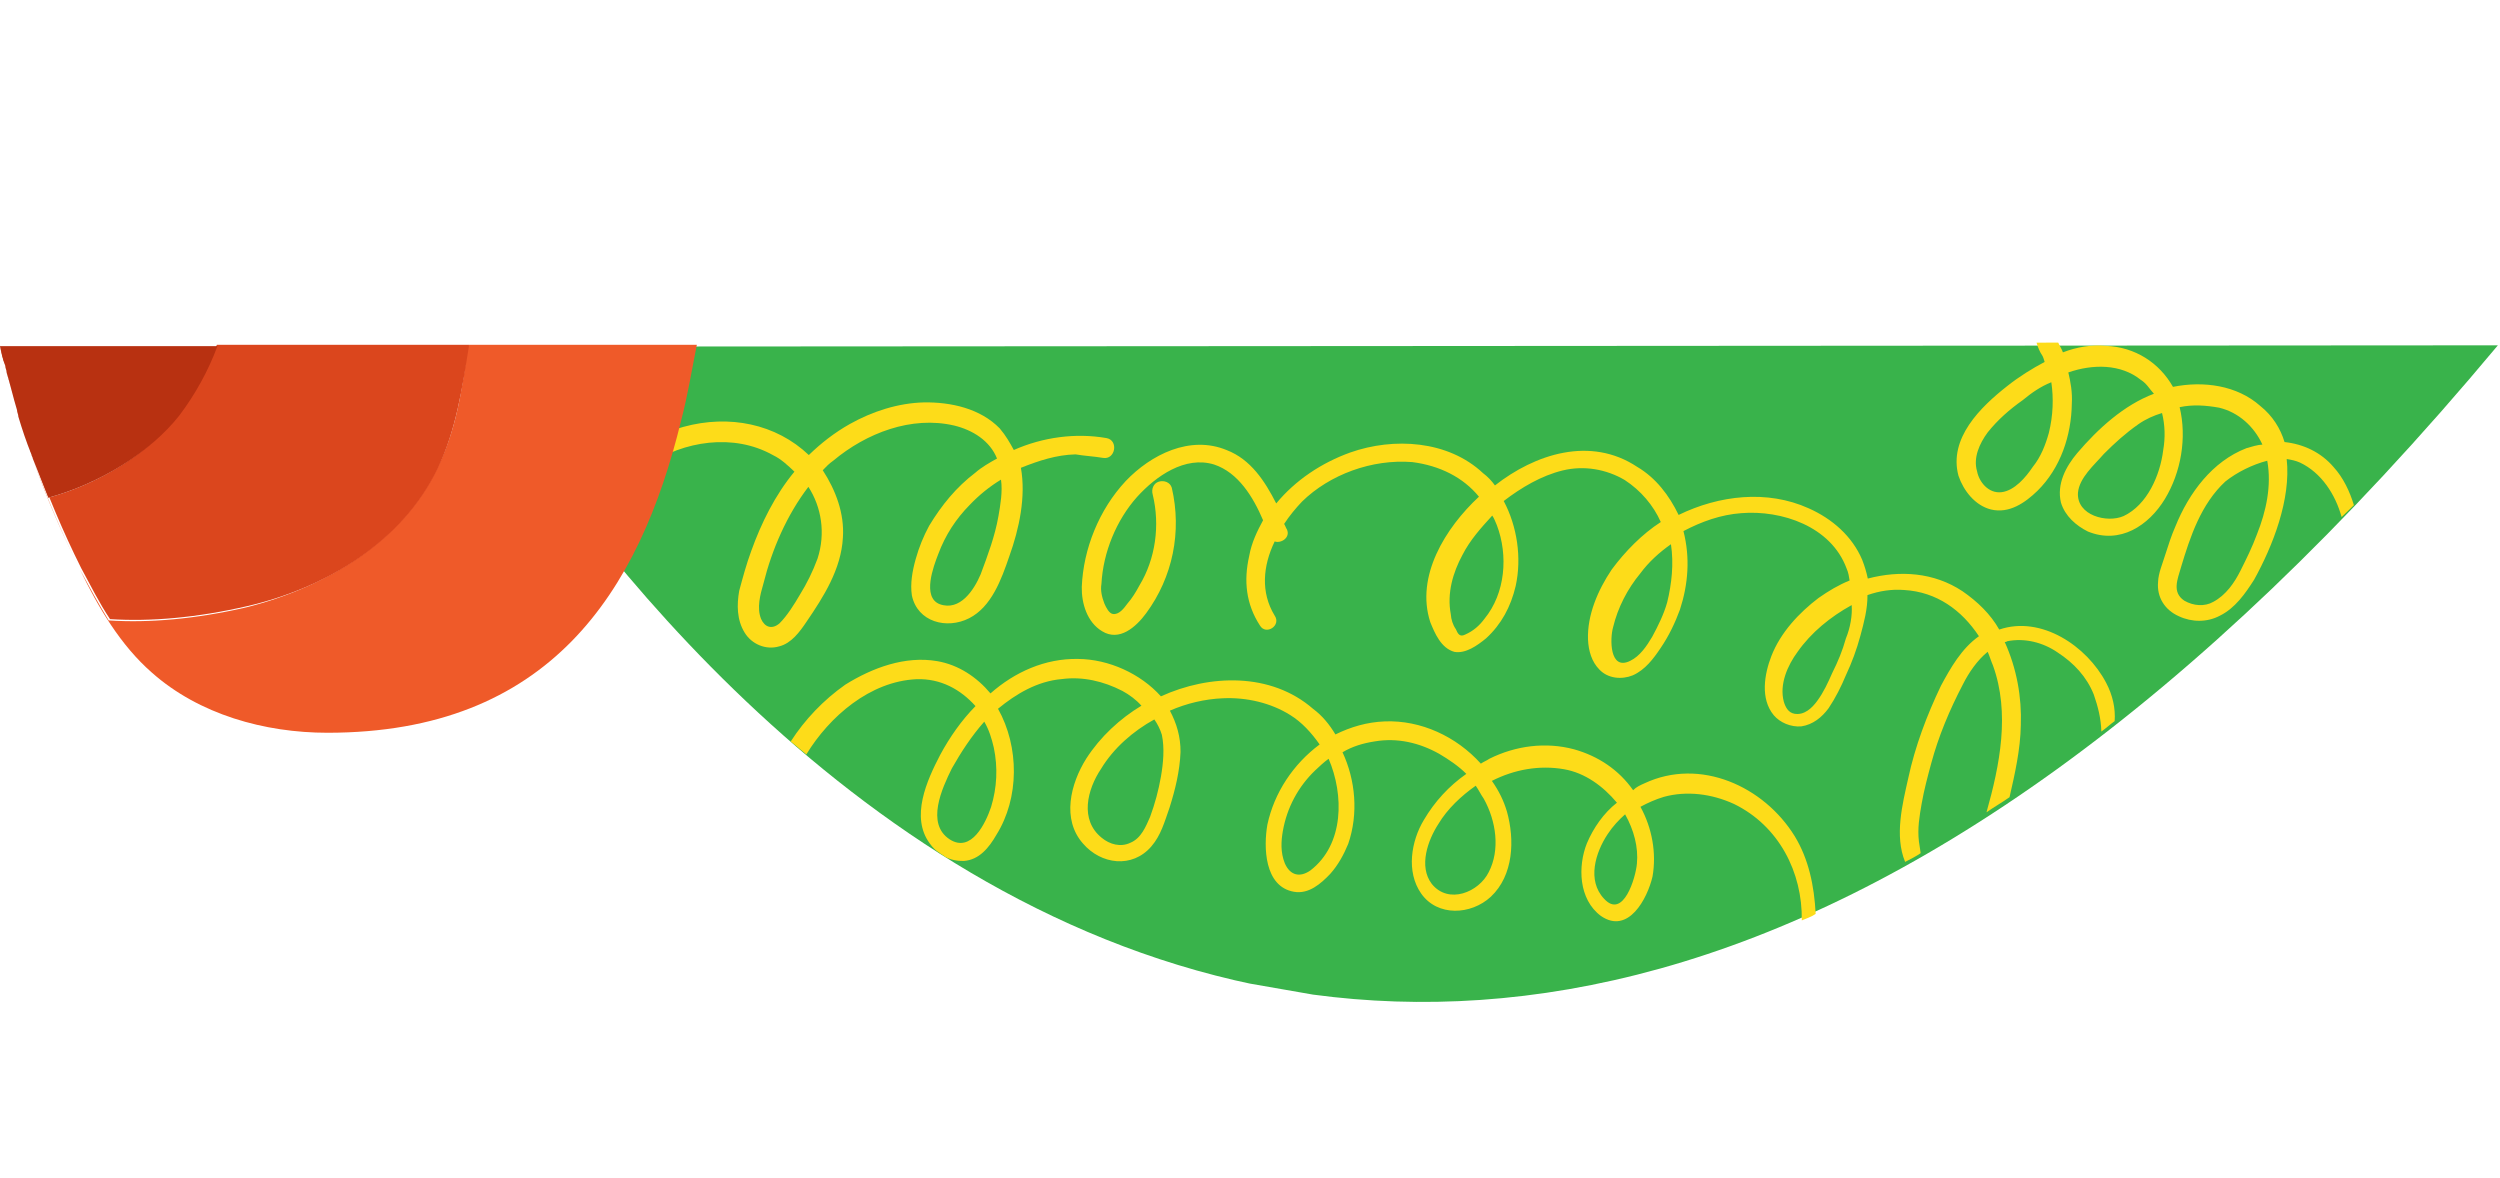 <?xml version="1.0" encoding="UTF-8"?> <svg xmlns="http://www.w3.org/2000/svg" width="348" height="164" viewBox="0 0 348 164" fill="none"> <g clip-path="url(#clip0_69_2)"> <path d="M64.786 48.254C64.786 48.254 176.172 253.614 347.705 48.069L64.786 48.254Z" fill="#39B34B"></path> <path d="M153.539 63.738C155.262 64.039 155.743 61.282 154.02 60.981C149.712 60.229 145.163 60.856 141.123 62.638C140.584 61.656 140.045 60.674 139.161 59.632C136.45 56.85 132.344 55.956 128.605 56.014C125.038 56.102 121.462 57.254 118.314 59.013C116.148 60.234 114.296 61.686 112.587 63.342C108.018 58.993 101.499 57.678 95.159 59.413C88.646 61.118 83.578 65.739 80.143 71.177C80.712 71.987 81.281 72.796 82.023 73.636C84.063 70.085 86.732 66.999 90.143 64.753C95.173 61.369 102.113 60.271 107.611 63.361C108.757 63.916 109.671 64.786 110.585 65.656C107.885 68.914 105.957 72.84 104.577 76.683C103.901 78.519 103.398 80.384 102.895 82.25C102.564 84.146 102.548 86.274 103.656 88.065C104.622 89.654 106.6 90.532 108.474 89.971C110.145 89.553 111.307 87.98 112.267 86.549C114.652 83.058 117.097 79.223 117.332 74.824C117.558 71.49 116.346 68.259 114.527 65.456C114.961 64.999 115.396 64.542 116.004 64.115C120.577 60.296 126.865 57.842 132.837 59.239C135.392 59.862 137.796 61.347 138.784 63.828C137.802 64.367 136.618 65.048 135.778 65.789C133.117 67.811 131.085 70.298 129.337 73.19C128.55 74.65 127.934 76.141 127.461 77.835C126.988 79.528 126.688 81.251 126.934 82.892C127.711 86.58 131.787 87.646 134.905 86.059C138.024 84.472 139.404 80.629 140.493 77.444C141.874 73.601 142.828 69.15 142.11 65.118C144.591 64.131 147.042 63.315 149.717 63.249C150.924 63.46 152.332 63.528 153.539 63.738ZM113.801 77.76C113.125 79.595 112.307 81.228 111.317 82.832C110.56 84.12 109.57 85.723 108.498 86.779C107.456 87.663 106.452 87.31 105.943 86.156C105.322 84.627 105.825 82.761 106.268 81.24C107.454 76.475 109.533 71.688 112.525 67.77C114.344 70.574 114.949 74.231 113.801 77.76ZM136.505 79.945C135.597 82.095 133.647 85.129 130.807 84.101C128.313 83.133 129.956 78.803 130.601 77.139C131.599 74.472 133.054 72.24 134.996 70.27C136.301 68.9 137.748 67.731 139.337 66.766C139.583 68.407 139.253 70.302 138.982 71.853C138.501 74.611 137.503 77.278 136.505 79.945Z" fill="#FDDC19"></path> <path d="M284.249 49.429C284.391 49.631 284.503 50.006 284.615 50.38C282.854 51.316 281.062 52.424 279.413 53.735C275.71 56.64 271.219 61.007 272.617 66.223C273.32 68.299 274.916 70.353 277.126 70.916C279.681 71.54 281.907 69.975 283.617 68.319C286.833 65.151 288.334 60.619 288.397 56.19C288.495 54.609 288.218 53.14 287.912 51.843C291.314 50.661 295.226 50.633 298.027 52.898C298.829 53.393 299.226 54.173 299.825 54.81C295.643 56.389 292.051 59.669 289.15 63.069C287.583 64.927 286.27 67.362 286.883 69.955C287.444 71.829 288.987 73.163 290.62 73.981C295.093 75.827 299.111 73.154 301.353 69.46C303.596 65.767 304.438 60.942 303.406 56.678C305.249 56.289 307.003 56.417 308.899 56.748C311.626 57.401 313.768 59.373 314.928 61.884C314.209 61.936 313.459 62.161 312.71 62.385C307.95 64.219 304.696 68.623 302.82 73.268C302.235 74.587 301.822 75.935 301.439 77.111C301.026 78.46 300.441 79.779 300.403 81.015C300.214 83.113 301.322 84.905 303.3 85.782C305.106 86.63 307.234 86.646 308.995 85.711C311.132 84.663 312.556 82.603 313.779 80.685C316.374 75.988 318.925 69.507 318.307 63.895C318.996 64.015 319.513 64.105 320.172 64.397C323.124 65.8 325.086 68.806 325.953 71.977C326.59 71.377 327.025 70.921 327.663 70.321C327.101 68.448 326.196 66.514 324.855 65.037C323.088 62.953 320.623 61.812 318.008 61.534C317.447 59.66 316.339 57.869 314.624 56.504C311.396 53.632 306.712 52.993 302.478 53.852C300.577 50.501 297.228 48.319 293.174 48.145C291.076 47.956 289.06 48.315 287.156 49.048C287.044 48.673 286.76 48.268 286.505 47.691L283.485 47.697C283.71 48.447 283.964 49.024 284.249 49.429ZM315.601 64.133C316.236 67.618 315.433 71.207 314.172 74.361C313.497 76.196 312.679 77.829 311.861 79.463C311.044 81.096 309.851 82.841 308.09 83.777C306.905 84.458 305.324 84.36 304.036 83.602C302.29 82.41 303.138 80.604 303.611 78.911C304.88 74.693 306.381 70.16 309.77 67.022C311.419 65.712 313.555 64.664 315.601 64.133ZM300.955 57.493C301.374 59.164 301.418 60.948 301.117 62.671C300.688 66.148 298.902 70.276 295.612 71.833C293.303 72.851 289.055 71.754 289.252 68.592C289.44 66.494 291.524 64.727 292.859 63.184C294.366 61.671 295.843 60.33 297.664 59.05C298.676 58.339 299.831 57.83 300.955 57.493ZM285.202 60.25C284.729 61.943 284.084 63.606 282.951 65.007C281.992 66.438 280.424 68.295 278.611 68.512C276.797 68.728 275.487 67.079 275.21 65.61C274.649 63.736 275.527 61.758 276.689 60.185C278.054 58.47 279.734 56.987 281.555 55.707C282.8 54.681 284.014 53.827 285.543 53.206C285.872 55.394 285.795 57.867 285.202 60.25Z" fill="#FDDC19"></path> <path d="M293.164 95.024C290.499 89.942 284.147 85.637 278.293 87.635C277.073 85.469 275.246 83.729 273.186 82.304C269.208 79.657 264.465 79.362 259.998 80.536C259.804 79.614 259.579 78.865 259.212 77.913C257.828 74.653 255.057 72.216 251.76 70.753C245.999 68.149 239.292 68.933 233.663 71.68C232.36 68.966 230.481 66.507 227.904 64.992C221.379 60.657 213.652 63.216 208.097 67.574C207.67 66.967 207.071 66.33 206.442 65.865C201.559 61.284 193.998 60.853 187.942 62.992C183.962 64.429 180.349 66.818 177.65 70.076C176.063 66.958 174.101 63.952 170.775 62.661C165.643 60.523 160.186 63.3 156.707 66.955C152.995 70.924 150.797 76.401 150.584 81.691C150.538 83.992 151.323 86.615 153.413 87.867C155.818 89.352 158.135 87.27 159.529 85.383C163.249 80.349 164.534 74.003 163.113 67.895C162.889 67.145 162.057 66.823 161.308 67.047C160.558 67.272 160.236 68.103 160.46 68.853C161.492 73.117 160.852 77.8 158.61 81.493C158.085 82.467 157.59 83.269 156.922 84.04C156.458 84.669 155.76 85.613 154.898 85.463C154.381 85.373 153.985 84.593 153.73 84.016C153.364 83.064 153.169 82.142 153.32 81.281C153.554 76.882 155.4 72.409 158.272 69.181C160.911 66.268 164.959 63.422 169.005 64.661C172.361 65.779 174.435 69.16 175.82 72.42C175.032 73.881 174.215 75.514 173.884 77.41C173.11 80.827 173.431 84.079 175.392 87.085C176.216 88.472 178.412 87.079 177.416 85.662C175.485 82.484 175.772 78.805 177.437 75.366C178.269 75.689 179.655 74.865 179.146 73.711C179.004 73.509 178.892 73.134 178.75 72.931C179.477 71.815 180.377 70.729 181.247 69.816C185.1 66.048 190.984 63.878 196.589 64.323C200.41 64.813 203.677 66.448 205.871 69.139C201.207 73.476 197.015 80.203 199.095 86.603C199.716 88.132 200.591 90.238 202.457 90.741C204.008 91.012 205.627 89.874 206.872 88.848C208.986 86.908 210.299 84.474 210.982 81.574C211.846 77.64 211.189 73.264 209.317 69.741C211.776 67.861 214.55 66.214 217.518 65.489C220.485 64.763 223.588 65.305 226.164 66.82C228.397 68.275 230.164 70.359 231.182 72.667C228.581 74.345 226.204 76.771 224.344 79.288C222.424 82.15 220.931 85.618 221.049 89.013C221.123 90.624 221.572 92.123 222.628 93.195C223.827 94.47 225.752 94.628 227.281 94.007C229.013 93.243 230.175 91.671 231.135 90.24C232.327 88.494 233.175 86.689 233.851 84.853C234.999 81.325 235.286 77.645 234.336 73.928C236.877 72.596 239.53 71.638 242.408 71.43C247.991 70.983 254.876 73.25 257.046 79.133C257.301 79.71 257.383 80.257 257.465 80.805C255.936 81.426 254.549 82.249 253.132 83.245C250.471 85.267 247.862 88.008 246.571 91.335C245.603 93.829 245.002 97.276 246.911 99.563C247.795 100.605 249.286 101.22 250.725 101.116C252.366 100.869 253.61 99.844 254.54 98.585C255.5 97.154 256.318 95.521 256.933 94.03C257.781 92.225 258.456 90.389 258.959 88.524C259.463 86.658 259.966 84.793 259.952 82.837C261.653 82.246 263.294 81.999 265.048 82.127C269.619 82.392 273.079 84.949 275.468 88.563C273.039 90.27 271.494 93.019 270.181 95.454C268.223 99.552 266.58 103.882 265.626 108.333C264.822 111.922 263.695 116.342 265.192 119.977C265.972 119.581 266.751 119.184 267.358 118.757C267.276 118.21 267.194 117.663 267.112 117.116C266.896 115.302 267.196 113.579 267.497 111.856C267.828 109.96 268.331 108.094 268.834 106.229C269.84 102.497 271.363 98.856 273.231 95.276C274.049 93.642 275.241 91.897 276.688 90.729C276.942 91.306 277.167 92.055 277.421 92.633C279.816 99.266 278.381 106.474 276.519 113.074C277.531 112.363 278.715 111.682 279.727 110.971C280.471 107.726 281.244 104.31 281.298 100.945C281.443 97.063 280.726 93.031 279.057 89.366C279.229 89.396 279.431 89.254 279.431 89.254C281.822 88.783 284.377 89.407 286.437 90.832C288.669 92.287 290.467 94.198 291.455 96.679C292.046 98.38 292.464 100.052 292.508 101.835C293.116 101.408 293.753 100.809 294.36 100.383C294.488 98.629 294.1 96.785 293.164 95.024ZM206.633 86.142C205.936 87.086 205.096 87.828 203.942 88.337C203.163 88.733 202.908 88.156 202.654 87.579C202.227 86.972 202.002 86.222 201.95 85.503C201.397 82.565 202.253 79.696 203.566 77.261C204.646 75.141 206.183 73.456 207.72 71.77C208.005 72.175 208.117 72.55 208.371 73.127C209.95 77.309 209.565 82.57 206.633 86.142ZM232.075 83.833C231.602 85.526 230.785 87.16 229.997 88.621C229.239 89.909 228.279 91.34 226.923 91.991C224.007 93.436 224.099 88.835 224.542 87.314C225.196 84.586 226.538 81.979 228.338 79.807C229.5 78.234 230.977 76.894 232.597 75.755C233.007 78.491 232.699 81.278 232.075 83.833ZM256.944 88.882C256.471 90.576 255.855 92.067 255.038 93.7C254.452 95.018 253.867 96.337 252.937 97.595C252.24 98.539 251.168 99.595 249.789 99.354C248.927 99.204 248.531 98.424 248.306 97.675C247.663 95.254 248.834 92.617 250.228 90.73C252.118 88.04 254.81 85.846 257.755 84.229C257.859 85.668 257.559 87.391 256.944 88.882Z" fill="#FDDC19"></path> <path d="M249.832 116.41C245.542 109.446 236.657 105.41 228.922 109.032C228.345 109.287 227.768 109.541 227.333 109.998C225.341 107.164 222.479 105.245 219.093 104.299C215.189 103.262 211.015 103.777 207.32 105.619C206.915 105.903 206.54 106.015 206.135 106.3C202.713 102.506 197.783 100.226 192.778 100.418C190.275 100.514 188.026 101.187 185.89 102.235C185.067 100.848 184.041 99.604 182.782 98.674C176.925 93.568 168.352 93.848 161.599 96.931C158.776 93.775 154.333 91.757 150.077 91.725C145.476 91.632 141.233 93.556 137.875 96.522C135.965 94.235 133.418 92.548 130.488 92.036C126.008 91.255 121.451 92.946 117.665 95.304C114.629 97.438 112.02 100.179 110.07 103.213C110.842 103.881 111.471 104.346 112.242 105.013C115.475 99.717 121.12 94.841 127.565 94.545C130.959 94.427 133.709 95.972 135.791 98.289C133.849 100.259 132.191 102.633 130.879 105.068C129.011 108.649 126.7 113.751 129.433 117.424C129.86 118.031 130.317 118.466 130.804 118.729C130.946 118.931 131.291 118.991 131.433 119.193C132.235 119.688 133.269 119.869 134.16 119.847C136.319 119.691 137.683 117.975 138.703 116.2C141.906 111.076 141.902 103.972 138.923 98.658C141.412 96.606 144.387 94.817 147.812 94.526C150.72 94.145 153.62 94.829 156.227 96.172C157.2 96.697 158.144 97.394 158.886 98.234C155.91 100.023 153.158 102.562 151.208 105.596C148.996 109.117 147.779 114.054 150.745 117.413C153.254 120.337 157.592 120.916 160.261 117.83C161.596 116.287 162.099 114.422 162.805 112.414C163.6 109.889 164.224 107.334 164.33 104.689C164.346 102.561 163.785 100.687 162.849 98.925C165.158 97.907 167.751 97.294 170.254 97.198C173.476 97.05 176.893 97.824 179.612 99.541C181.215 100.531 182.556 102.008 183.694 103.628C180.021 106.361 177.373 110.338 176.419 114.789C175.878 117.891 175.98 123.414 180.116 124.135C182.184 124.496 183.863 123.013 185.168 121.643C186.27 120.414 187.058 118.954 187.673 117.463C189.114 113.275 188.689 108.584 186.878 104.716C188.265 103.892 189.764 103.444 191.405 103.197C194.515 102.674 197.587 103.388 200.336 104.933C201.625 105.69 203.055 106.65 204.111 107.723C201.683 109.43 199.711 111.572 198.196 114.149C196.448 117.04 195.696 121.349 197.83 124.385C200.107 127.623 204.768 127.371 207.519 124.832C210.706 121.836 210.858 116.891 209.766 112.971C209.317 111.472 208.666 110.115 207.67 108.699C210.789 107.112 214.273 106.477 217.72 107.078C220.65 107.589 223.167 109.449 225.076 111.735C223.225 113.188 221.8 115.248 220.892 117.398C219.631 120.552 219.711 125.183 222.857 127.508C226.662 130.125 229.318 125.084 230.031 122.012C230.603 118.737 229.968 115.253 228.351 112.307C229.333 111.768 230.487 111.259 231.611 110.922C234.781 110.055 238.258 110.484 241.382 111.917C247.6 114.955 250.916 121.393 250.808 128.123C251.385 127.868 252.134 127.644 252.741 127.217C252.541 123.275 251.764 119.588 249.832 116.41ZM138.335 104.06C138.918 106.826 138.782 109.643 137.956 112.34C137.221 114.521 135.232 118.791 132.199 116.841C128.85 114.659 131.131 109.729 132.504 106.95C133.786 104.687 135.241 102.455 137.011 100.455C137.692 101.64 138.029 102.764 138.335 104.06ZM161.6 108.119C161.27 110.015 160.767 111.881 160.091 113.716C159.506 115.035 158.861 116.698 157.332 117.319C155.975 117.97 154.454 117.527 153.368 116.628C150.252 114.131 151.348 109.882 153.268 107.021C155.016 104.129 157.737 101.763 160.683 100.146C161.11 100.753 161.507 101.532 161.731 102.282C162.12 104.126 161.931 106.224 161.6 108.119ZM182.41 121.162C180.994 122.158 179.615 121.917 178.852 120.186C178.23 118.657 178.329 117.076 178.569 115.697C179.14 112.423 180.716 109.501 183.062 107.247C183.7 106.647 184.337 106.048 184.944 105.622C187.092 110.613 187.126 117.545 182.41 121.162ZM207.229 121.407C205.856 124.187 201.644 125.938 199.307 123.044C197.428 120.585 198.779 116.914 200.234 114.682C201.486 112.592 203.398 110.795 205.422 109.372C205.849 109.979 206.103 110.556 206.53 111.163C208.289 114.312 208.834 118.313 207.229 121.407ZM227.859 120.212C227.701 122.138 225.959 128.049 223.278 125.095C220.882 122.546 222.09 118.673 223.777 116.126C224.505 115.01 225.375 114.096 226.214 113.355C227.435 115.521 228.078 117.942 227.859 120.212Z" fill="#FDDC19"></path> </g> <g clip-path="url(#clip1_69_2)"> <path d="M65.092 48.364C64.363 54.182 63.451 60.182 60.716 65.454C55.793 75.454 45.218 81.818 34.278 84.545C27.167 86.182 20.786 86.727 15.133 86.364C13.675 84 12.399 81.636 11.122 79.273C8.57 74.182 6.382 69.091 4.558 63.818C6.382 68.909 8.57 74.182 11.122 79.273C13.675 84.545 16.774 89.818 21.15 93.636C27.714 99.454 36.831 102 45.583 102C76.397 102 88.978 82.545 94.812 58.545C95.724 55.091 96.271 51.636 97 48L65.274 48C65.092 48.182 65.092 48.182 65.092 48.364Z" fill="#EF5A29"></path> <path d="M4.194 62.727C4.194 62.909 4.376 62.909 4.376 63.091C4.376 62.909 4.376 62.909 4.194 62.727Z" fill="#EF5A29"></path> <path d="M1.276 52.727C1.641 54.182 2.006 55.455 2.553 56.909C2.006 55.636 1.641 54.182 1.276 52.727Z" fill="#EF5A29"></path> <path d="M2.735 57.818C2.917 58.364 3.1 58.909 3.282 59.455C2.917 58.909 2.917 58.364 2.735 57.818Z" fill="#EF5A29"></path> <path d="M6.746 69.273C6.017 67.454 5.288 65.636 4.741 63.636C6.564 68.727 8.752 74 11.305 79.091C12.581 81.454 13.857 84 15.316 86.182C20.968 86.545 27.35 86 34.461 84.364C45.4 81.818 55.976 75.454 60.898 65.273C63.451 60 64.363 54 65.274 48.182C65.274 48 65.274 48 65.274 47.818L30.267 47.818C28.808 51.273 27.167 54.545 24.979 57.455C20.968 62.909 14.04 67.273 6.746 69.273Z" fill="#DB461D"></path> <path d="M2.26498e-06 48C0.182 48.909 0.547 49.818 0.729 50.727C0.365 50 0.182 48.909 2.26498e-06 48Z" fill="#DB461D"></path> <path d="M0.912 51.818C1.094 52.182 1.094 52.545 1.276 52.909C1.641 54.364 2.006 55.636 2.553 57.091C1.823 55.273 1.459 53.455 0.912 51.818Z" fill="#DB461D"></path> <path d="M2.735 57.818C2.917 58.364 3.1 58.909 3.282 59.455C3.647 60.545 4.011 61.636 4.376 62.727C4.376 62.909 4.558 62.909 4.558 63.091C3.829 61.273 3.282 59.636 2.735 57.818Z" fill="#DB461D"></path> <path d="M6.746 69.273C14.04 67.273 20.968 62.909 24.979 57.818C27.167 54.909 28.991 51.636 30.267 48.182L2.7975e-06 48.182C0.182 49.091 0.365 50 0.729 50.909C0.729 51.273 0.912 51.455 0.912 51.818C1.459 53.636 1.823 55.273 2.37 57.091C2.37 57.455 2.553 57.636 2.553 58C3.1 59.818 3.647 61.455 4.376 63.273C4.376 63.455 4.558 63.636 4.558 63.818C5.288 65.636 6.017 67.454 6.746 69.273Z" fill="#B83111"></path> </g> <defs> <clipPath id="clip0_69_2"> <rect width="278.677" height="117.558" fill="white" transform="translate(327.53 163.706) rotate(-170.103)"></rect> </clipPath> <clipPath id="clip1_69_2"> <rect width="97" height="54" fill="white" transform="translate(97 102) rotate(-180)"></rect> </clipPath> </defs> </svg> 